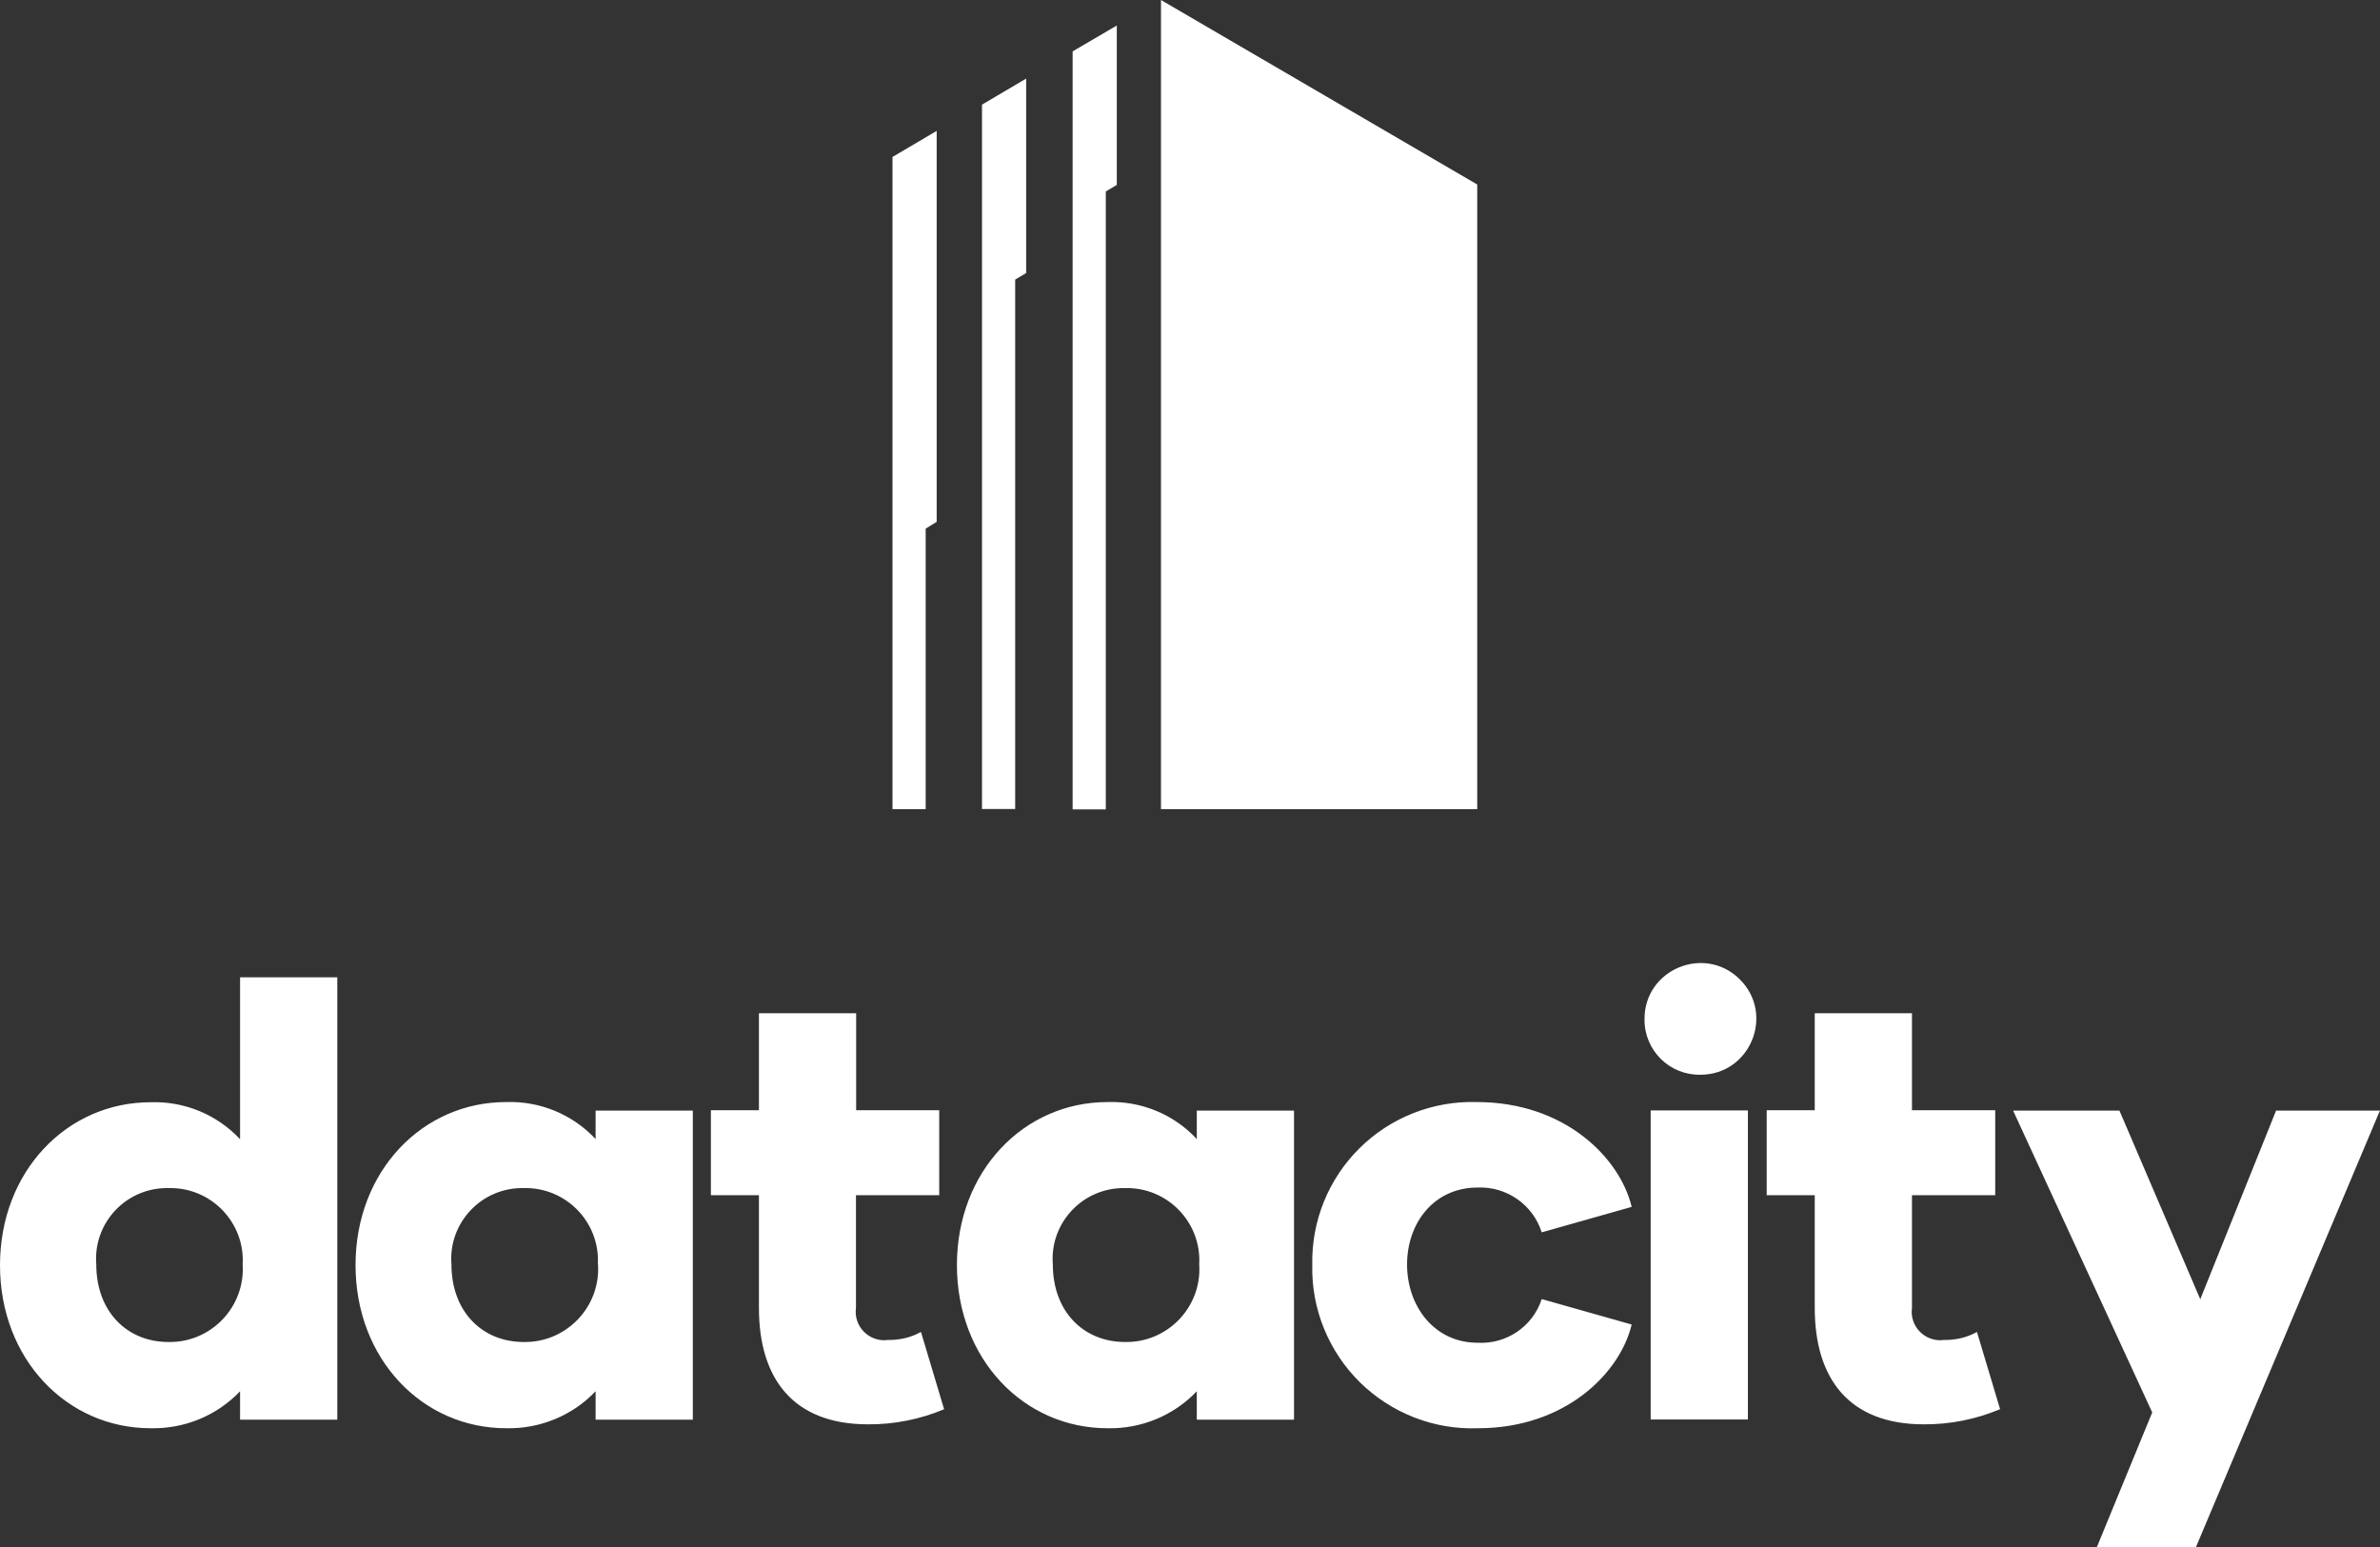 <svg width="300" height="195" viewBox="0 0 300 195" fill="none" xmlns="http://www.w3.org/2000/svg">
<rect x="0" y="0" width="300" height="195" fill="#333333" stroke="none"/>
<path d="M42.515 123.171V178.952H30.261V175.368C27.35 178.437 23.241 180.124 18.992 180.03C8.428 180.03 0 171.315 0 159.484C0 147.653 8.428 138.938 18.992 138.938C23.241 138.797 27.35 140.484 30.261 143.6V123.195H42.515V123.171ZM30.589 159.39C30.894 154.072 26.575 149.621 21.246 149.761C15.94 149.644 11.714 154.119 12.137 159.39C12.137 165.27 15.964 169.159 21.246 169.159C26.622 169.253 30.918 164.732 30.589 159.39ZM44.816 159.46C44.816 147.63 53.244 138.914 63.808 138.914C68.057 138.774 72.165 140.461 75.076 143.577V139.992H87.331V178.952H75.076V175.368C72.165 178.437 68.057 180.124 63.808 180.03C53.244 180.03 44.816 171.315 44.816 159.46ZM75.358 159.39C75.663 154.072 71.344 149.621 66.015 149.761C60.733 149.644 56.483 154.119 56.906 159.39C56.906 165.27 60.733 169.159 66.015 169.159C71.391 169.253 75.71 164.732 75.382 159.39H75.358ZM119 177.64C115.972 178.905 112.708 179.561 109.422 179.538C99.937 179.538 95.665 173.728 95.665 164.872V150.652H89.608V139.945H95.665V127.716H107.919V139.945H118.39V150.652H107.896V164.849C107.567 167.215 109.586 169.23 111.957 168.902C113.413 168.925 114.821 168.597 116.089 167.894L119 177.617V177.64ZM120.62 159.46C120.62 147.63 129.048 138.914 139.612 138.914C143.861 138.774 147.969 140.461 150.857 143.577V139.992H163.111V178.952H150.857V175.368C147.946 178.437 143.838 180.124 139.612 180.03C129.048 180.03 120.62 171.315 120.62 159.46ZM151.162 159.39C151.467 154.072 147.148 149.621 141.819 149.761C136.536 149.644 132.287 154.119 132.71 159.39C132.71 165.27 136.536 169.159 141.819 169.159C147.195 169.253 151.514 164.732 151.162 159.39ZM165.412 159.46C165.295 153.955 167.431 148.637 171.351 144.748C175.272 140.859 180.624 138.75 186.141 138.914C197.316 138.914 204.218 146.013 205.673 152.128L194.334 155.337C193.231 151.846 189.897 149.527 186.235 149.691C180.789 149.691 177.361 154.119 177.361 159.39C177.361 164.661 180.812 169.253 186.235 169.253C189.874 169.464 193.208 167.215 194.334 163.748L205.673 166.957C204.218 173.072 197.316 180.03 186.306 180.03C180.765 180.241 175.389 178.132 171.422 174.243C167.478 170.354 165.295 165.013 165.412 159.484V159.46ZM207.293 128.513C207.223 122.234 214.806 119.024 219.289 123.429C223.75 127.857 220.628 135.471 214.336 135.471C210.439 135.541 207.27 132.402 207.293 128.513ZM208.068 139.969H220.322V178.929H208.068V139.969ZM252.085 177.64C249.057 178.905 245.794 179.561 242.507 179.538C233.023 179.538 228.75 173.728 228.75 164.872V150.652H222.693V139.945H228.75V127.716H241.005V139.945H251.499V150.652H241.005V164.849C240.676 167.215 242.695 169.23 245.066 168.902C246.522 168.925 247.93 168.597 249.198 167.894L252.109 177.617L252.085 177.64ZM300 139.969L276.806 195H264.316L271.289 178.038L253.752 139.992H267.157L277.346 163.771L286.9 139.992H300V139.969Z" fill="white"/>
<path d="M146.342 0L186.207 23.259V101.996H146.342V0ZM112.5 19.761V101.996H116.682V66.634L118.069 65.783V16.499L112.5 19.785V19.761ZM123.781 13.19V101.973H127.963V35.244L129.349 34.416V9.904L123.781 13.19ZM135.205 6.5V102.02H139.387V24.134L140.773 23.307V3.215L135.205 6.477V6.5Z" fill="white"/>
</svg>
